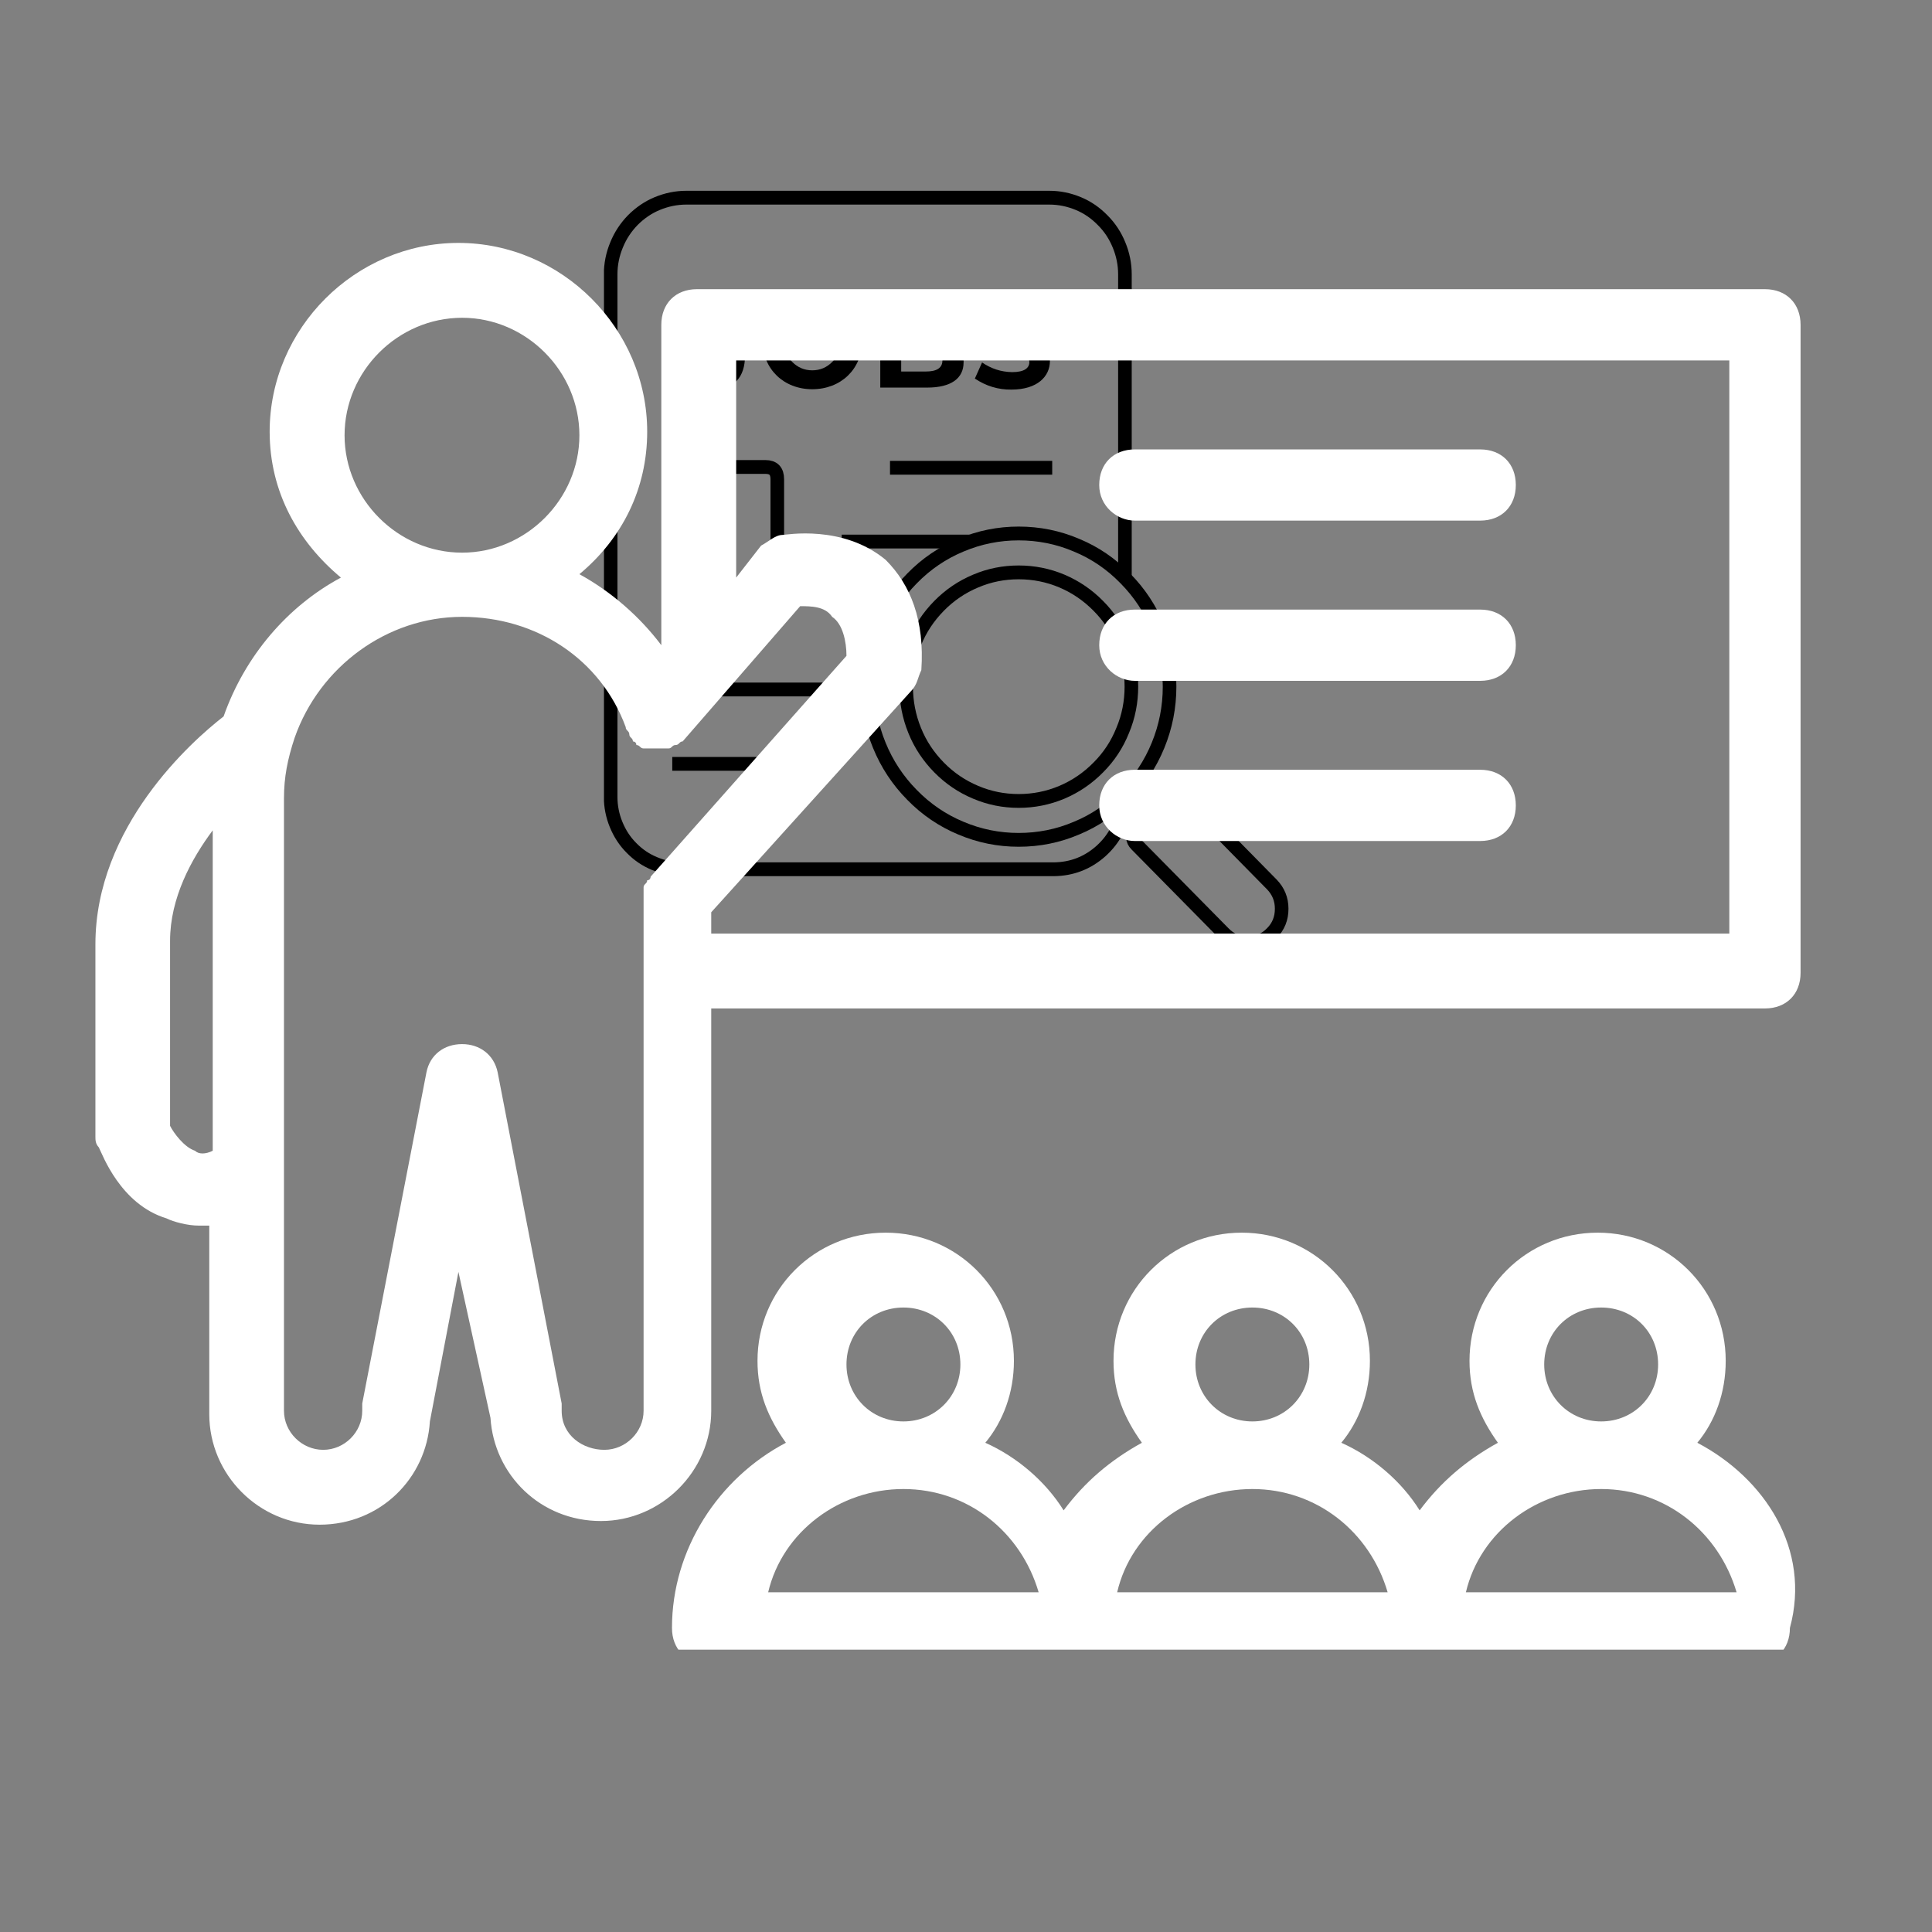 <svg xmlns="http://www.w3.org/2000/svg" xmlns:xlink="http://www.w3.org/1999/xlink" width="50" zoomAndPan="magnify" viewBox="0 0 37.5 37.5" height="50" preserveAspectRatio="xMidYMid meet" version="1.0"><rect x="0" y="0" width="37.5" height="37.5" fill="#808080" stroke="none"/><defs><clipPath id="9db4693480"><path d="M 11.723 3.699 L 25.043 3.699 L 25.043 18.504 L 11.723 18.504 Z M 11.723 3.699 " clip-rule="nonzero"/></clipPath><clipPath id="78a9cf53fd"><path d="M 11.723 5 L 19 5 L 19 16 L 11.723 16 Z M 11.723 5 " clip-rule="nonzero"/></clipPath><clipPath id="b017b05ceb"><path d="M 13 6 L 25.043 6 L 25.043 18.504 L 13 18.504 Z M 13 6 " clip-rule="nonzero"/></clipPath><clipPath id="37eb76f8c3"><path d="M 13 7 L 25.043 7 L 25.043 18.504 L 13 18.504 Z M 13 7 " clip-rule="nonzero"/></clipPath><clipPath id="cee56d02a8"><path d="M 18 11 L 25.043 11 L 25.043 18.504 L 18 18.504 Z M 18 11 " clip-rule="nonzero"/></clipPath><clipPath id="5d8231bf7b"><path d="M 17 11 L 25.043 11 L 25.043 18.504 L 17 18.504 Z M 17 11 " clip-rule="nonzero"/></clipPath><clipPath id="bb3ce5ec6f"><path d="M 13 23 L 35 23 L 35 32.02 L 13 32.02 Z M 13 23 " clip-rule="nonzero"/></clipPath><clipPath id="a5e535fde4"><path d="M 1.852 4.637 L 35 4.637 L 35 30 L 1.852 30 Z M 1.852 4.637 " clip-rule="nonzero"/></clipPath></defs><g clip-path="url(#9db4693480)"><path stroke-linecap="butt" transform="matrix(0.132, 0, 0, 0.134, 10.446, 3.034)" fill="none" stroke-linejoin="miter" d="M 86.219 93.988 C 85.892 96.645 84.764 98.835 82.774 100.616 C 80.784 102.367 78.467 103.243 75.823 103.272 L 21.142 103.272 C 19.746 103.272 18.409 102.98 17.132 102.455 C 15.825 101.929 14.696 101.17 13.716 100.178 C 12.736 99.214 11.993 98.076 11.459 96.791 C 10.924 95.506 10.657 94.163 10.657 92.791 L 10.657 17.088 C 10.657 15.628 10.954 14.198 11.518 12.855 C 12.082 11.482 12.884 10.285 13.924 9.234 C 14.964 8.213 16.152 7.395 17.518 6.84 C 18.884 6.286 20.31 5.994 21.765 5.994 L 75.17 5.994 C 76.655 5.994 78.051 6.286 79.417 6.84 C 80.784 7.395 81.972 8.213 83.011 9.264 C 84.051 10.285 84.853 11.482 85.417 12.855 C 85.981 14.198 86.278 15.628 86.278 17.088 L 86.278 60.998 " stroke="#000000" stroke-width="2" stroke-opacity="1" stroke-miterlimit="10"/></g><path fill="#000000" d="M 13.254 7.293 L 13.48 7.016 C 13.555 7.145 13.664 7.207 13.805 7.215 C 13.973 7.215 14.055 7.113 14.055 6.918 L 14.055 6.066 L 13.438 6.066 L 13.438 5.73 L 14.461 5.73 L 14.461 6.895 C 14.461 7.336 14.242 7.555 13.828 7.555 C 13.594 7.562 13.402 7.477 13.254 7.293 Z M 13.254 7.293 " fill-opacity="1" fill-rule="nonzero"/><path fill="#000000" d="M 14.805 6.629 C 14.805 6.094 15.211 5.699 15.766 5.699 C 16.32 5.699 16.73 6.094 16.73 6.629 C 16.73 7.164 16.32 7.555 15.766 7.555 C 15.211 7.555 14.805 7.16 14.805 6.629 Z M 16.316 6.629 C 16.316 6.473 16.262 6.34 16.156 6.23 C 16.047 6.121 15.918 6.066 15.766 6.066 C 15.613 6.066 15.484 6.121 15.375 6.23 C 15.27 6.34 15.215 6.473 15.215 6.629 C 15.215 6.781 15.27 6.914 15.375 7.023 C 15.484 7.133 15.613 7.188 15.766 7.188 C 15.918 7.188 16.047 7.133 16.156 7.023 C 16.262 6.914 16.316 6.781 16.316 6.629 Z M 16.316 6.629 " fill-opacity="1" fill-rule="nonzero"/><path fill="#000000" d="M 18.703 7.035 C 18.703 7.344 18.461 7.523 17.996 7.523 L 17.086 7.523 L 17.086 5.73 L 17.941 5.73 C 18.383 5.73 18.609 5.918 18.609 6.199 C 18.613 6.379 18.535 6.512 18.375 6.59 C 18.602 6.652 18.711 6.797 18.703 7.035 Z M 17.492 6.043 L 17.492 6.469 L 17.898 6.469 C 18.098 6.469 18.203 6.395 18.203 6.254 C 18.203 6.113 18.098 6.043 17.898 6.043 Z M 18.293 6.992 C 18.293 6.84 18.18 6.77 17.969 6.77 L 17.492 6.77 L 17.492 7.211 L 17.969 7.211 C 18.18 7.211 18.293 7.145 18.293 6.992 Z M 18.293 6.992 " fill-opacity="1" fill-rule="nonzero"/><path fill="#000000" d="M 18.922 7.348 L 19.062 7.035 C 19.238 7.156 19.43 7.219 19.645 7.223 C 19.887 7.223 19.98 7.141 19.98 7.027 C 19.98 6.695 18.957 6.926 18.957 6.262 C 18.957 5.953 19.199 5.699 19.699 5.699 C 19.918 5.695 20.121 5.75 20.309 5.859 L 20.18 6.176 C 20.027 6.086 19.863 6.043 19.691 6.039 C 19.449 6.039 19.355 6.133 19.355 6.246 C 19.355 6.574 20.379 6.348 20.379 7.008 C 20.379 7.305 20.137 7.562 19.633 7.562 C 19.375 7.566 19.137 7.492 18.922 7.348 Z M 18.922 7.348 " fill-opacity="1" fill-rule="nonzero"/><g clip-path="url(#78a9cf53fd)"><path stroke-linecap="butt" transform="matrix(0.132, 0, 0, 0.134, 10.446, 3.034)" fill="none" stroke-linejoin="miter" d="M 21.468 44.999 L 33.409 44.999 C 34.597 44.999 35.161 45.583 35.161 46.78 L 35.161 64.793 C 35.161 65.961 34.597 66.545 33.409 66.545 L 21.468 66.545 C 20.31 66.545 19.716 65.961 19.716 64.793 L 19.716 46.78 C 19.716 45.583 20.31 44.999 21.468 44.999 Z M 21.468 44.999 " stroke="#000000" stroke-width="2" stroke-opacity="1" stroke-miterlimit="10"/></g><path stroke-linecap="butt" transform="matrix(0.132, 0, 0, 0.134, 10.446, 3.034)" fill="none" stroke-linejoin="miter" d="M 51.735 45.115 L 75.586 45.115 " stroke="#000000" stroke-width="2" stroke-opacity="1" stroke-miterlimit="10"/><path stroke-linecap="butt" transform="matrix(0.132, 0, 0, 0.134, 10.446, 3.034)" fill="none" stroke-linejoin="miter" d="M 63.556 55.801 L 44.636 55.801 " stroke="#000000" stroke-width="2" stroke-opacity="1" stroke-miterlimit="10"/><path stroke-linecap="butt" transform="matrix(0.132, 0, 0, 0.134, 10.446, 3.034)" fill="none" stroke-linejoin="miter" d="M 51.022 66.457 L 44.636 66.457 " stroke="#000000" stroke-width="2" stroke-opacity="1" stroke-miterlimit="10"/><path stroke-linecap="butt" transform="matrix(0.132, 0, 0, 0.134, 10.446, 3.034)" fill="none" stroke-linejoin="miter" d="M 19.716 77.23 L 43.567 77.23 " stroke="#000000" stroke-width="2" stroke-opacity="1" stroke-miterlimit="10"/><path stroke-linecap="butt" transform="matrix(0.132, 0, 0, 0.134, 10.446, 3.034)" fill="none" stroke-linejoin="miter" d="M 19.716 88.003 L 43.567 88.003 " stroke="#000000" stroke-width="2" stroke-opacity="1" stroke-miterlimit="10"/><g clip-path="url(#b017b05ceb)"><path stroke-linecap="butt" transform="matrix(0.132, 0, 0, 0.134, 10.446, 3.034)" fill="none" stroke-linejoin="miter" d="M 92.843 76.821 C 92.843 79.77 92.278 82.602 91.15 85.317 C 90.021 88.032 88.417 90.426 86.338 92.499 C 84.259 94.601 81.883 96.207 79.15 97.317 C 76.447 98.455 73.596 99.01 70.655 99.01 C 67.715 99.01 64.893 98.455 62.16 97.317 C 59.457 96.207 57.052 94.601 54.972 92.499 C 52.893 90.426 51.289 88.032 50.161 85.317 C 49.032 82.602 48.468 79.77 48.468 76.821 C 48.468 73.873 49.032 71.041 50.161 68.326 C 51.289 65.61 52.893 63.216 54.972 61.144 C 57.052 59.042 59.457 57.436 62.16 56.326 C 64.893 55.188 67.715 54.633 70.655 54.633 C 73.596 54.633 76.447 55.188 79.15 56.326 C 81.883 57.436 84.259 59.042 86.338 61.144 C 88.417 63.216 90.021 65.61 91.15 68.326 C 92.278 71.041 92.843 73.873 92.843 76.821 Z M 92.843 76.821 " stroke="#000000" stroke-width="2" stroke-opacity="1" stroke-miterlimit="10"/></g><g clip-path="url(#37eb76f8c3)"><path stroke-linecap="butt" transform="matrix(0.132, 0, 0, 0.134, 10.446, 3.034)" fill="none" stroke-linejoin="miter" d="M 87.229 76.821 C 87.229 79.011 86.813 81.142 85.952 83.157 C 85.12 85.201 83.932 86.981 82.358 88.529 C 80.813 90.076 79.031 91.273 77.011 92.12 C 74.962 92.966 72.853 93.375 70.655 93.375 C 68.457 93.375 66.348 92.966 64.329 92.12 C 62.279 91.273 60.497 90.076 58.952 88.529 C 57.408 86.981 56.19 85.201 55.358 83.157 C 54.527 81.142 54.111 79.011 54.111 76.821 C 54.111 74.632 54.527 72.501 55.358 70.486 C 56.19 68.442 57.408 66.662 58.952 65.114 C 60.497 63.567 62.279 62.37 64.329 61.523 C 66.348 60.676 68.457 60.268 70.655 60.268 C 72.853 60.268 74.962 60.676 77.011 61.523 C 79.031 62.37 80.813 63.567 82.358 65.114 C 83.932 66.662 85.12 68.442 85.952 70.486 C 86.813 72.501 87.229 74.632 87.229 76.821 Z M 87.229 76.821 " stroke="#000000" stroke-width="2" stroke-opacity="1" stroke-miterlimit="10"/></g><g clip-path="url(#cee56d02a8)"><path stroke-linecap="butt" transform="matrix(0.132, 0, 0, 0.134, 10.446, 3.034)" fill="none" stroke-linejoin="miter" d="M 107.872 105.462 L 95.011 92.587 C 94.387 91.974 93.734 91.974 93.11 92.587 L 87.942 97.784 C 87.318 98.397 87.318 99.039 87.942 99.681 L 100.803 112.527 C 101.783 113.52 102.941 114.016 104.337 114.016 C 105.704 114.016 106.892 113.52 107.872 112.527 C 108.852 111.564 109.327 110.396 109.327 108.995 C 109.327 107.623 108.852 106.455 107.872 105.462 Z M 107.872 105.462 " stroke="#000000" stroke-width="2" stroke-opacity="1" stroke-miterlimit="10"/></g><g clip-path="url(#5d8231bf7b)"><path stroke-linecap="butt" transform="matrix(0.132, 0, 0, 0.134, 10.446, 3.034)" fill="none" stroke-linejoin="miter" d="M 88.476 90.047 L 92.07 93.638 L 88.952 96.733 L 85.506 93.288 " stroke="#000000" stroke-width="2" stroke-opacity="1" stroke-miterlimit="10"/></g><g clip-path="url(#bb3ce5ec6f)"><path fill="#ffffff" d="M 32.945 28.004 C 33.289 27.59 33.496 27.035 33.496 26.414 C 33.496 25.031 32.391 23.926 31.012 23.926 C 29.629 23.926 28.523 25.031 28.523 26.414 C 28.523 27.035 28.73 27.52 29.074 28.004 C 28.453 28.348 27.969 28.762 27.555 29.316 C 27.211 28.762 26.656 28.281 26.035 28.004 C 26.379 27.59 26.59 27.035 26.59 26.414 C 26.59 25.031 25.48 23.926 24.102 23.926 C 22.719 23.926 21.613 25.031 21.613 26.414 C 21.613 27.035 21.82 27.52 22.164 28.004 C 21.543 28.348 21.059 28.762 20.645 29.316 C 20.301 28.762 19.746 28.281 19.125 28.004 C 19.469 27.59 19.68 27.035 19.68 26.414 C 19.68 25.031 18.574 23.926 17.191 23.926 C 15.809 23.926 14.703 25.031 14.703 26.414 C 14.703 27.035 14.91 27.52 15.254 28.004 C 13.941 28.695 13.043 30.074 13.043 31.598 C 13.043 32.012 13.32 32.289 13.734 32.289 L 34.051 32.289 C 34.465 32.289 34.742 32.012 34.742 31.598 C 35.156 30.074 34.258 28.695 32.945 28.004 Z M 17.535 25.379 C 18.156 25.379 18.641 25.859 18.641 26.484 C 18.641 27.105 18.156 27.59 17.535 27.59 C 16.914 27.59 16.43 27.105 16.43 26.484 C 16.43 25.859 16.914 25.379 17.535 25.379 Z M 14.91 30.906 C 15.188 29.73 16.293 28.902 17.535 28.902 C 18.781 28.902 19.816 29.73 20.16 30.906 Z M 24.309 25.379 C 24.93 25.379 25.414 25.859 25.414 26.484 C 25.414 27.105 24.93 27.59 24.309 27.59 C 23.688 27.59 23.203 27.105 23.203 26.484 C 23.203 25.859 23.688 25.379 24.309 25.379 Z M 21.684 30.906 C 21.957 29.73 23.062 28.902 24.309 28.902 C 25.551 28.902 26.59 29.73 26.934 30.906 Z M 31.078 25.379 C 31.703 25.379 32.184 25.859 32.184 26.484 C 32.184 27.105 31.703 27.59 31.078 27.59 C 30.457 27.59 29.973 27.105 29.973 26.484 C 29.973 25.859 30.457 25.379 31.078 25.379 Z M 28.453 30.906 C 28.73 29.73 29.836 28.902 31.078 28.902 C 32.324 28.902 33.359 29.73 33.707 30.906 Z M 28.453 30.906 " fill-opacity="1" fill-rule="nonzero"/></g><g clip-path="url(#a5e535fde4)"><path fill="#ffffff" d="M 13.805 27.312 C 13.805 27.242 13.805 27.242 13.805 27.172 L 13.805 19.574 L 34.258 19.574 C 34.672 19.574 34.949 19.297 34.949 18.883 L 34.949 6.305 C 34.949 5.891 34.672 5.613 34.258 5.613 L 13.527 5.613 C 13.113 5.613 12.836 5.891 12.836 6.305 L 12.836 12.523 C 12.422 11.973 11.871 11.488 11.246 11.145 C 12.078 10.453 12.562 9.484 12.562 8.379 C 12.562 6.375 10.902 4.715 8.898 4.715 C 6.895 4.715 5.234 6.375 5.234 8.379 C 5.234 9.555 5.789 10.52 6.617 11.211 C 5.582 11.766 4.754 12.73 4.34 13.906 C 3.715 14.391 1.852 16.047 1.852 18.328 L 1.852 22.059 C 1.852 22.129 1.852 22.199 1.918 22.27 C 1.988 22.406 2.336 23.375 3.23 23.648 C 3.371 23.719 3.648 23.789 3.855 23.789 C 3.922 23.789 3.992 23.789 4.062 23.789 L 4.062 27.172 C 4.062 27.242 4.062 27.242 4.062 27.312 C 4.062 27.383 4.062 27.383 4.062 27.449 C 4.062 28.625 5.027 29.594 6.203 29.594 C 7.379 29.594 8.277 28.695 8.344 27.59 L 8.898 24.688 L 9.52 27.52 C 9.59 28.625 10.488 29.523 11.664 29.523 C 12.836 29.523 13.805 28.555 13.805 27.383 C 13.805 27.383 13.805 27.312 13.805 27.312 Z M 4.129 22.336 C 3.992 22.406 3.855 22.406 3.785 22.336 C 3.578 22.27 3.371 21.992 3.301 21.852 L 3.301 18.262 C 3.301 17.43 3.715 16.672 4.129 16.117 Z M 14.219 6.996 L 33.566 6.996 L 33.566 18.121 L 13.805 18.121 L 13.805 17.707 L 17.676 13.422 C 17.812 13.285 17.812 13.148 17.883 13.008 C 17.949 12.043 17.676 11.352 17.191 10.867 C 16.359 10.176 15.254 10.383 15.188 10.383 C 15.047 10.383 14.91 10.52 14.773 10.59 L 14.289 11.211 L 14.289 6.996 Z M 8.969 6.168 C 10.211 6.168 11.246 7.203 11.246 8.449 C 11.246 9.691 10.211 10.727 8.969 10.727 C 7.723 10.727 6.688 9.691 6.688 8.449 C 6.688 7.203 7.723 6.168 8.969 6.168 Z M 12.629 17.016 C 12.629 17.016 12.629 17.086 12.562 17.086 C 12.562 17.156 12.492 17.156 12.492 17.223 C 12.492 17.293 12.492 17.293 12.492 17.363 C 12.492 17.363 12.492 17.43 12.492 17.43 L 12.492 27.105 C 12.492 27.172 12.492 27.172 12.492 27.242 C 12.492 27.312 12.492 27.312 12.492 27.383 C 12.492 27.797 12.145 28.141 11.73 28.141 C 11.316 28.141 10.902 27.863 10.902 27.383 C 10.902 27.383 10.902 27.312 10.902 27.312 C 10.902 27.312 10.902 27.242 10.902 27.242 L 9.66 20.816 C 9.59 20.473 9.312 20.266 8.969 20.266 C 8.621 20.266 8.344 20.473 8.277 20.816 L 7.031 27.242 C 7.031 27.242 7.031 27.312 7.031 27.312 C 7.031 27.312 7.031 27.383 7.031 27.383 C 7.031 27.797 6.688 28.141 6.273 28.141 C 5.859 28.141 5.512 27.797 5.512 27.383 C 5.512 27.312 5.512 27.312 5.512 27.242 C 5.512 27.172 5.512 27.172 5.512 27.105 L 5.512 15.496 C 5.512 15.082 5.582 14.734 5.719 14.32 C 6.203 12.938 7.516 11.973 8.969 11.973 C 10.418 11.973 11.664 12.801 12.145 14.113 C 12.145 14.184 12.215 14.184 12.215 14.254 C 12.215 14.32 12.285 14.32 12.285 14.391 C 12.285 14.391 12.352 14.391 12.352 14.461 C 12.422 14.461 12.422 14.527 12.492 14.527 C 12.562 14.527 12.562 14.527 12.629 14.527 C 12.699 14.527 12.699 14.527 12.77 14.527 C 12.836 14.527 12.836 14.527 12.906 14.527 C 12.906 14.527 12.977 14.527 12.977 14.527 C 13.043 14.527 13.043 14.461 13.113 14.461 C 13.184 14.461 13.184 14.391 13.25 14.391 L 15.531 11.766 C 15.738 11.766 16.016 11.766 16.152 11.973 C 16.359 12.109 16.43 12.457 16.43 12.73 Z M 12.629 17.016 " fill-opacity="1" fill-rule="nonzero"/></g><path fill="#ffffff" d="M 22.027 10.105 L 28.73 10.105 C 29.145 10.105 29.422 9.828 29.422 9.414 C 29.422 9 29.145 8.723 28.73 8.723 L 22.027 8.723 C 21.613 8.723 21.336 9 21.336 9.414 C 21.336 9.828 21.684 10.105 22.027 10.105 Z M 22.027 10.105 " fill-opacity="1" fill-rule="nonzero"/><path fill="#ffffff" d="M 22.027 13.215 L 28.73 13.215 C 29.145 13.215 29.422 12.938 29.422 12.523 C 29.422 12.109 29.145 11.832 28.73 11.832 L 22.027 11.832 C 21.613 11.832 21.336 12.109 21.336 12.523 C 21.336 12.938 21.684 13.215 22.027 13.215 Z M 22.027 13.215 " fill-opacity="1" fill-rule="nonzero"/><path fill="#ffffff" d="M 22.027 16.324 L 28.73 16.324 C 29.145 16.324 29.422 16.047 29.422 15.633 C 29.422 15.219 29.145 14.941 28.73 14.941 L 22.027 14.941 C 21.613 14.941 21.336 15.219 21.336 15.633 C 21.336 16.047 21.684 16.324 22.027 16.324 Z M 22.027 16.324 " fill-opacity="1" fill-rule="nonzero"/></svg>